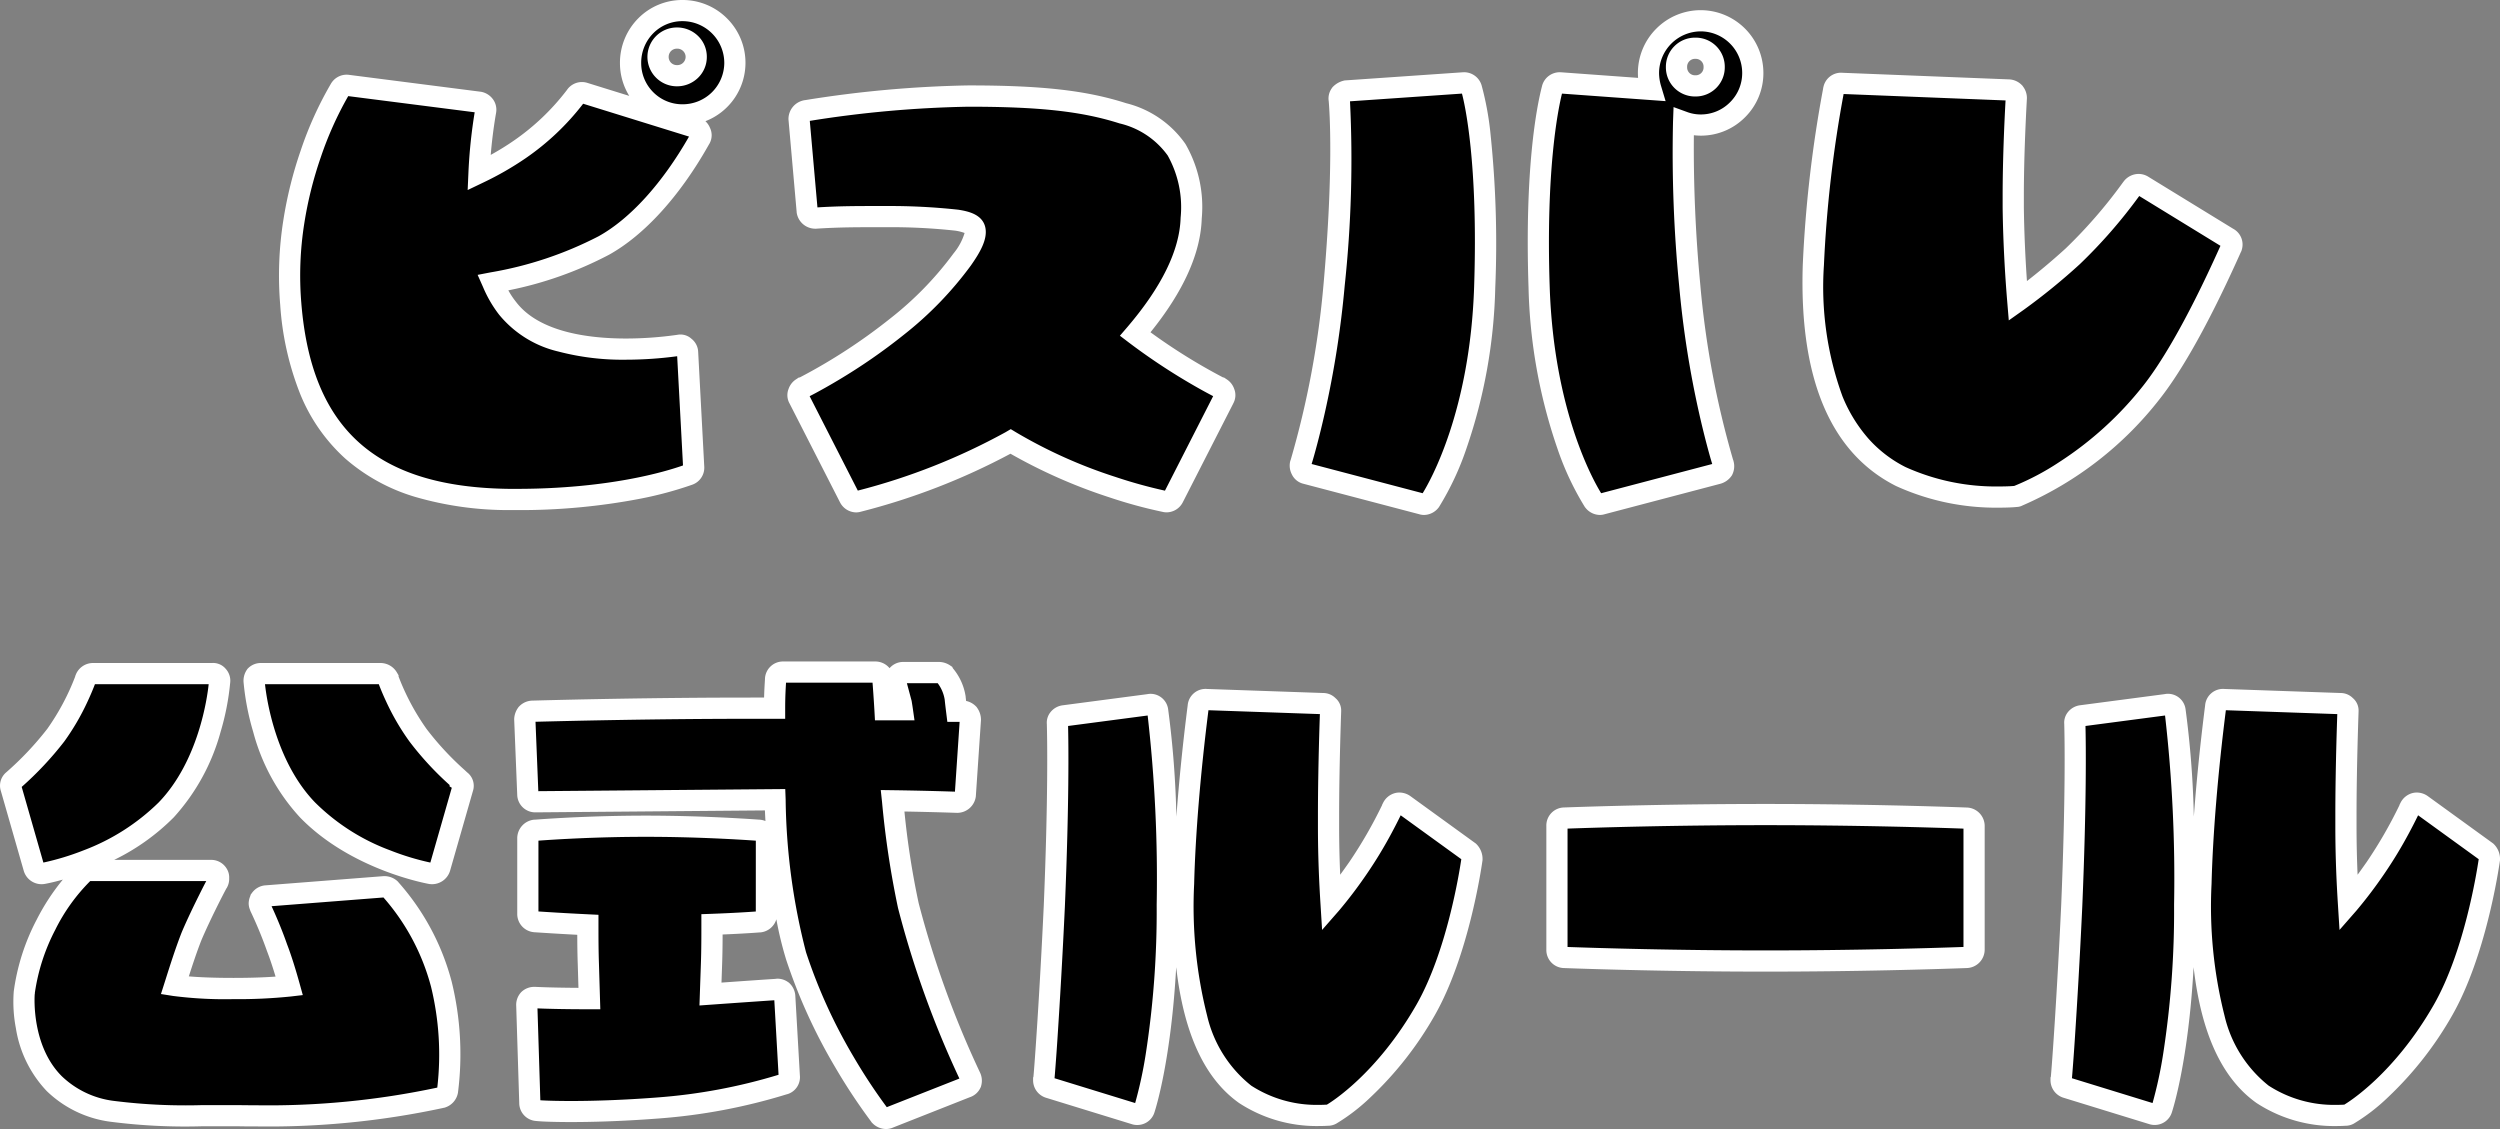 <svg xmlns="http://www.w3.org/2000/svg" width="235.895" height="106.531" viewBox="0 0 235.895 106.531"><rect x="0" y="0" width="235.895" height="106.531" fill="#808080" stroke="none"/><g transform="translate(4967.59 -4778.851)"><path d="M-52.944-30.72l-10.512-3.264a.707.707,0,0,0-.816.288,22.713,22.713,0,0,1-5.28,5.04,28.188,28.188,0,0,1-3.84,2.208,47.158,47.158,0,0,1,.624-5.808.667.667,0,0,0-.1-.528.787.787,0,0,0-.528-.336L-85.776-34.7a.714.714,0,0,0-.72.336,36.037,36.037,0,0,0-4.656,20.3c1.008,12.432,7.584,18.288,20.64,18.432,10.752.1,16.656-2.256,16.944-2.352a.7.7,0,0,0,.432-.72l-.576-10.8A.663.663,0,0,0-54-10.032a.542.542,0,0,0-.528-.144c-.144,0-12,2.016-16.176-3.5a10.81,10.81,0,0,1-1.392-2.4,36.642,36.642,0,0,0,10.464-3.5c5.376-2.976,8.928-9.84,9.12-10.128a.612.612,0,0,0,0-.576A.645.645,0,0,0-52.944-30.72Zm-1.248-11.04a4.9,4.9,0,0,0-4.9,4.944,4.886,4.886,0,0,0,4.9,4.9,4.927,4.927,0,0,0,4.944-4.9A4.937,4.937,0,0,0-54.192-41.76Zm-.528,6.144A1.772,1.772,0,0,1-56.5-37.392a1.772,1.772,0,0,1,1.776-1.776A1.783,1.783,0,0,1-52.9-37.392,1.783,1.783,0,0,1-54.72-35.616Zm51.648,29.9a.766.766,0,0,0-.336-.432,54.343,54.343,0,0,1-8.064-5.088c3.408-3.984,5.184-7.68,5.28-10.944.192-5.472-1.728-8.448-6.432-9.888-3.744-1.2-7.824-1.632-14.592-1.632A108.82,108.82,0,0,0-42.576-32.3a.81.81,0,0,0-.624.768l.768,8.688a.776.776,0,0,0,.768.672c2.16-.144,3.984-.144,5.76-.144h.912a56.818,56.818,0,0,1,6.672.336c1.152.192,1.632.432,1.728.912.144.72-.528,1.824-1.2,2.784a32.56,32.56,0,0,1-6.144,6.336,52.4,52.4,0,0,1-8.976,5.808.766.766,0,0,0-.336.432.618.618,0,0,0,.048.576l4.752,9.312a.706.706,0,0,0,.816.384A60.959,60.959,0,0,0-23.232-1.1,50.635,50.635,0,0,0-8.688,4.56a.712.712,0,0,0,.816-.384L-3.12-5.136A.618.618,0,0,0-3.072-5.712ZM19.536-34.944l-11.088.768a1.144,1.144,0,0,0-.528.288.687.687,0,0,0-.144.528c0,.048.576,5.568-.48,17.472a85.877,85.877,0,0,1-3.168,16.9.826.826,0,0,0,.1.576.636.636,0,0,0,.432.336L15.6,4.8a.709.709,0,0,0,.768-.288c.192-.288,4.7-7.152,5.136-20.16s-1.152-18.528-1.248-18.768A.721.721,0,0,0,19.536-34.944ZM41.9-30.96a4.917,4.917,0,0,0,4.9-4.9A4.927,4.927,0,0,0,41.9-40.8a4.937,4.937,0,0,0-4.944,4.944,5.41,5.41,0,0,0,.24,1.536l-8.592-.624a.721.721,0,0,0-.72.528c-.048.24-1.68,5.76-1.248,18.768s4.944,19.872,5.136,20.16a.709.709,0,0,0,.768.288L43.488,1.92a.88.88,0,0,0,.48-.336.8.8,0,0,0,.048-.576,85.877,85.877,0,0,1-3.168-16.9,127.922,127.922,0,0,1-.576-15.36A4.674,4.674,0,0,0,41.9-30.96Zm-.528-7.248a1.742,1.742,0,0,1,1.776,1.776,1.742,1.742,0,0,1-1.776,1.776A1.742,1.742,0,0,1,39.6-36.432,1.742,1.742,0,0,1,41.376-38.208ZM91.632-20.3l-8.064-4.944a.744.744,0,0,0-.96.192,51.652,51.652,0,0,1-5.616,6.48,58.238,58.238,0,0,1-5.184,4.224c-.144-1.728-.384-5.04-.432-8.832V-24.24c0-4.56.288-9.216.288-9.264v-.048a.853.853,0,0,0-.192-.48.771.771,0,0,0-.528-.24L55.2-34.9a.69.69,0,0,0-.768.576,120.316,120.316,0,0,0-1.92,16.56C52.176-7.392,54.96-.72,60.768,2.208,65.424,4.56,71.376,4.128,71.616,4.08a.289.289,0,0,0,.192-.048A31.924,31.924,0,0,0,84.432-5.76c3.6-4.56,7.344-13.3,7.536-13.68A.7.7,0,0,0,91.632-20.3ZM-81.792,41.1a.838.838,0,0,0-.576-.192l-11.088.864a.732.732,0,0,0-.576.336,1.13,1.13,0,0,0-.1.384,1.221,1.221,0,0,0,.1.336,40.028,40.028,0,0,1,1.584,3.84c.48,1.248.912,2.736,1.152,3.6a45.68,45.68,0,0,1-5.28.24,39.014,39.014,0,0,1-5.52-.288c.336-1.056.96-3.072,1.584-4.656.96-2.256,2.448-5.088,2.5-5.136a.817.817,0,0,0,.048-.336.577.577,0,0,0-.1-.384.689.689,0,0,0-.624-.336H-110.16a.811.811,0,0,0-.48.144,17.913,17.913,0,0,0-3.6,4.944A19.15,19.15,0,0,0-116.3,50.9c-.048.24-.384,5.376,2.832,8.592,2.928,2.976,7.344,3.024,13.968,3.024h3.36c12.048.192,18.96-1.68,19.248-1.728a.783.783,0,0,0,.528-.624,27.551,27.551,0,0,0-.576-10.032A22.048,22.048,0,0,0-81.792,41.1Zm-32.784-1.44c.288-.048,7.1-1.3,11.664-6,4.416-4.56,5.04-11.808,5.04-12.1a.66.66,0,0,0-.192-.576.6.6,0,0,0-.528-.192h-11.232a.753.753,0,0,0-.672.432,22.681,22.681,0,0,1-2.832,5.376,30.835,30.835,0,0,1-4.032,4.272.644.644,0,0,0-.192.72l2.16,7.536A.747.747,0,0,0-114.576,39.664Zm39.408-8.784a32.019,32.019,0,0,1-3.984-4.272,22.681,22.681,0,0,1-2.832-5.376.813.813,0,0,0-.672-.432h-11.28a.722.722,0,0,0-.528.192.8.8,0,0,0-.144.576c0,.288.624,7.536,5.04,12.1,4.56,4.7,11.376,5.952,11.664,6a.78.78,0,0,0,.816-.528l2.16-7.536A.6.6,0,0,0-75.168,30.88Zm48.144,27.984A91.657,91.657,0,0,1-32.88,42.688,89.037,89.037,0,0,1-34.368,32.8c3.408.048,6.048.144,6.1.144a.776.776,0,0,0,.768-.672l.48-7.152a1.007,1.007,0,0,0-.192-.528.771.771,0,0,0-.528-.24h-.576c-.048-.384-.1-.816-.144-1.248a4.424,4.424,0,0,0-1.056-2.256A.926.926,0,0,0-30,20.7h-3.36a.684.684,0,0,0-.576.288.692.692,0,0,0-.144.624l.528,1.968s.048.288.1.624h-1.632c-.1-1.728-.192-2.832-.192-2.88a.7.7,0,0,0-.72-.672h-8.688a.7.7,0,0,0-.72.672c0,.192-.1,1.2-.1,2.736h-2.208c-10.944,0-20.544.288-20.64.288a.771.771,0,0,0-.528.24,1.007,1.007,0,0,0-.192.528l.288,7.1a.7.7,0,0,0,.72.672l22.608-.192c.192,5.04.72,10.656,1.968,14.688a54.224,54.224,0,0,0,7.92,15.12.749.749,0,0,0,.864.192l7.3-2.88a.681.681,0,0,0,.432-.384A.8.8,0,0,0-27.024,58.864Zm-17.76-8.112a.687.687,0,0,0-.528-.144c-.048,0-2.88.192-6.24.432l.1-2.784c.048-1.344.048-2.64.048-3.792,2.688-.1,4.464-.24,4.464-.24a.73.73,0,0,0,.672-.72V36.3a.73.73,0,0,0-.672-.72c-.048,0-4.9-.384-10.7-.384s-10.416.384-10.464.384a.766.766,0,0,0-.672.72v7.2a.73.73,0,0,0,.672.72c.048,0,2.016.144,4.992.288,0,1.152,0,2.4.048,3.744l.1,3.216c-3.456,0-5.136-.1-5.136-.1a.765.765,0,0,0-.576.192.765.765,0,0,0-.192.576l.288,9.216a.686.686,0,0,0,.672.672,80.785,80.785,0,0,0,11.424-.24,52.949,52.949,0,0,0,11.9-2.256.665.665,0,0,0,.48-.72l-.432-7.536A.771.771,0,0,0-44.784,50.752Zm34.608-27.024-8.016,1.056a.683.683,0,0,0-.624.72c0,.1.192,5.568-.288,17.184-.432,9.264-.96,16.368-1.008,16.464a.721.721,0,0,0,.528.72l8.112,2.5a.708.708,0,0,0,.864-.48c.1-.288,2.16-6.72,2.16-19.3S-9.312,24.544-9.36,24.3A.677.677,0,0,0-10.176,23.728ZM20.016,37.6l-6.1-4.416a.72.72,0,0,0-1.1.24,41.849,41.849,0,0,1-3.264,5.712c-1.008,1.44-1.872,2.592-2.544,3.36-.1-1.536-.24-4.08-.24-7.344V34.144c0-4.656.192-9.7.192-9.792a.557.557,0,0,0-.192-.48.667.667,0,0,0-.48-.24l-11.04-.384a.7.7,0,0,0-.768.576c0,.1-1.2,8.832-1.392,16.8C-7.152,51.04-5.232,57.568-1.1,60.5a12.88,12.88,0,0,0,7.872,1.968.682.682,0,0,0,.288-.1c.192-.1,4.9-2.88,8.88-9.84C19.1,46.96,20.256,38.656,20.3,38.32A.977.977,0,0,0,20.016,37.6ZM66.96,34.432c-.1,0-8.448-.336-18.96-.336-10.56,0-18.912.336-19.008.336a.7.7,0,0,0-.672.72V46.864a.7.7,0,0,0,.672.72c.1,0,8.448.336,19.008.336,10.512,0,18.864-.336,18.96-.336a.738.738,0,0,0,.72-.72V35.152A.738.738,0,0,0,66.96,34.432Zm18.864-10.7-8.016,1.056a.683.683,0,0,0-.624.72c0,.1.192,5.568-.288,17.184-.432,9.264-.96,16.368-1.008,16.464a.721.721,0,0,0,.528.72l8.112,2.5a.708.708,0,0,0,.864-.48c.1-.288,2.16-6.72,2.16-19.3S86.688,24.544,86.64,24.3A.677.677,0,0,0,85.824,23.728ZM116.016,37.6l-6.1-4.416a.72.72,0,0,0-1.1.24,41.848,41.848,0,0,1-3.264,5.712c-1.008,1.44-1.872,2.592-2.544,3.36-.1-1.536-.24-4.08-.24-7.344V34.144c0-4.656.192-9.7.192-9.792a.557.557,0,0,0-.192-.48.667.667,0,0,0-.48-.24l-11.04-.384a.7.7,0,0,0-.768.576c0,.1-1.2,8.832-1.392,16.8C88.848,51.04,90.768,57.568,94.9,60.5a12.88,12.88,0,0,0,7.872,1.968.682.682,0,0,0,.288-.1c.192-.1,4.9-2.88,8.88-9.84,3.168-5.568,4.32-13.872,4.368-14.208A.977.977,0,0,0,116.016,37.6Z" transform="translate(-4849 4821.611)"/><path d="M-54.192-42.76a5.907,5.907,0,0,1,4.205,1.739,5.907,5.907,0,0,1,1.739,4.205,5.907,5.907,0,0,1-3.78,5.492,1.785,1.785,0,0,1,.43.628,1.607,1.607,0,0,1-.019,1.431l-.028.056-.026.039c-.017.029-.045.078-.083.146-2.714,4.8-6.05,8.464-9.393,10.314a35.078,35.078,0,0,1-9.478,3.348,7.651,7.651,0,0,0,.7,1.056l.017.021c2.168,2.865,6.849,3.467,10.394,3.467a34.533,34.533,0,0,0,4.721-.333l.1-.014a1.585,1.585,0,0,1,.309-.031,1.533,1.533,0,0,1,1.038.4,1.654,1.654,0,0,1,.635,1.253L-52.136,1.3a1.7,1.7,0,0,1-1.111,1.667h0l-.053.019A34.635,34.635,0,0,1-58.143,4.29a59.969,59.969,0,0,1-11.73,1.081l-.648,0A31.435,31.435,0,0,1-79.4,4.131,17.667,17.667,0,0,1-86.016.506a16.662,16.662,0,0,1-4.244-6.08,27.657,27.657,0,0,1-1.889-8.41,33.515,33.515,0,0,1,.3-8.031,38.228,38.228,0,0,1,1.632-6.541,33.734,33.734,0,0,1,2.871-6.335,1.719,1.719,0,0,1,1.461-.822,1.682,1.682,0,0,1,.253.019L-73.2-34.1a1.779,1.779,0,0,1,1.132.717l.032.045a1.669,1.669,0,0,1,.248,1.265c0,.031-.011.067-.019.112-.24,1.416-.388,2.724-.479,3.818.76-.421,1.483-.867,2.162-1.335a22.015,22.015,0,0,0,5.025-4.786,1.713,1.713,0,0,1,1.417-.755,1.7,1.7,0,0,1,.526.083l3.941,1.224a5.874,5.874,0,0,1-.877-3.1,5.939,5.939,0,0,1,1.71-4.2A5.835,5.835,0,0,1-54.192-42.76Zm0,9.84a3.925,3.925,0,0,0,3.944-3.9,3.948,3.948,0,0,0-3.944-3.944,3.849,3.849,0,0,0-2.762,1.148,3.951,3.951,0,0,0-1.134,2.8,3.879,3.879,0,0,0,1.132,2.751A3.867,3.867,0,0,0-54.192-32.92Zm-19.6.756-11.94-1.527A32.629,32.629,0,0,0-88.328-27.9a36.228,36.228,0,0,0-1.547,6.2,31.516,31.516,0,0,0-.281,7.556v.005c.487,6,2.276,10.308,5.471,13.159S-76.84,3.3-70.5,3.368l.628,0c8.689,0,14.066-1.622,15.728-2.21l-.55-10.305a36.573,36.573,0,0,1-4.818.328A23.848,23.848,0,0,1-65.9-9.589a10.251,10.251,0,0,1-5.594-3.476,11.586,11.586,0,0,1-1.517-2.609l-.511-1.15,1.235-.238a34.794,34.794,0,0,0,10.169-3.4c2.993-1.657,6.023-5,8.542-9.41l-9.989-3.1a23.985,23.985,0,0,1-5.423,5.139,29.242,29.242,0,0,1-3.974,2.285l-1.5.719.073-1.666A48.177,48.177,0,0,1-73.8-32.164ZM41.9-41.8a5.927,5.927,0,0,1,5.9,5.944,5.853,5.853,0,0,1-1.733,4.163A5.853,5.853,0,0,1,41.9-29.96,5.843,5.843,0,0,1,41.239-30a136.442,136.442,0,0,0,.6,14.022,85.923,85.923,0,0,0,3.1,16.6l.018.037.027.106a1.787,1.787,0,0,1-.124,1.266l-.028.056-.035.052a1.886,1.886,0,0,1-1.06.749L32.822,5.761a1.577,1.577,0,0,1-.461.069A1.762,1.762,0,0,1,31,5.137L30.968,5.1l-.024-.036A26.858,26.858,0,0,1,28.356-.462a50.017,50.017,0,0,1-2.716-15.153c-.372-11.21.754-16.992,1.256-18.958l.013-.053.005-.026.011-.039a1.727,1.727,0,0,1,1.682-1.253h.036l7.334.533q-.018-.225-.018-.445A5.907,5.907,0,0,1,37.7-40.061,5.907,5.907,0,0,1,41.9-41.8Zm0,9.84a3.866,3.866,0,0,0,2.749-1.147A3.866,3.866,0,0,0,45.8-35.856,3.925,3.925,0,0,0,41.9-39.8a3.948,3.948,0,0,0-3.944,3.944,4.432,4.432,0,0,0,.2,1.249l.417,1.39-9.778-.71c-.411,1.679-1.52,7.338-1.158,18.246.389,11.7,4.134,18.295,4.855,19.46L42.972,1.022c-.251-.808-.745-2.612-1.227-4.75A92.494,92.494,0,0,1,39.852-15.8a128.878,128.878,0,0,1-.579-15.483l.05-1.373,1.291.47A3.663,3.663,0,0,0,41.9-31.96ZM-54.72-40.168a2.841,2.841,0,0,1,1.984.79,2.733,2.733,0,0,1,.84,1.986,2.733,2.733,0,0,1-.84,1.986,2.841,2.841,0,0,1-1.984.79A2.779,2.779,0,0,1-57.5-37.392,2.779,2.779,0,0,1-54.72-40.168Zm0,3.552a.783.783,0,0,0,.824-.776.783.783,0,0,0-.824-.776.768.768,0,0,0-.776.776A.768.768,0,0,0-54.72-36.616Zm96.1-2.592a2.746,2.746,0,0,1,2.776,2.776,2.746,2.746,0,0,1-2.776,2.776A2.746,2.746,0,0,1,38.6-36.432,2.746,2.746,0,0,1,41.376-39.208Zm0,3.552a.742.742,0,0,0,.776-.776.742.742,0,0,0-.776-.776.742.742,0,0,0-.776.776A.742.742,0,0,0,41.376-35.656ZM19.5-35.944h.035a1.727,1.727,0,0,1,1.674,1.229,28.23,28.23,0,0,1,.861,4.779A99.485,99.485,0,0,1,22.5-15.615,50.017,50.017,0,0,1,19.788-.462,26.858,26.858,0,0,1,17.2,5.067l-.024.036-.027.034a1.762,1.762,0,0,1-1.365.693,1.577,1.577,0,0,1-.461-.069L4.4,2.888a1.628,1.628,0,0,1-1.1-.9,1.783,1.783,0,0,1-.15-1.22L3.184.659,3.2.622a85.919,85.919,0,0,0,3.1-16.6c.949-10.7.575-16.2.485-17.243a1.651,1.651,0,0,1,.3-1.225l.055-.082.07-.07a2.129,2.129,0,0,1,.993-.551l.085-.021ZM15.65,3.779c.721-1.166,4.466-7.759,4.855-19.46.392-11.8-.9-17.316-1.147-18.248L8.793-33.2a111.778,111.778,0,0,1-.5,17.4A92.486,92.486,0,0,1,6.4-3.728C5.918-1.591,5.424.214,5.172,1.022ZM55.1-35.9c.056,0,.113,0,.169.008l15.7.622a1.776,1.776,0,0,1,1.211.533l.07.07.055.082a1.79,1.79,0,0,1,.36,1.035v.048c0,.033,0,.035-.009.185-.1,1.857-.279,5.5-.279,9.079v1.05c.033,2.611.159,5.035.291,6.949.934-.725,2.213-1.767,3.652-3.076a46.267,46.267,0,0,0,5.382-6.2c.092-.123.126-.169.161-.208a1.773,1.773,0,0,1,1.339-.625,1.743,1.743,0,0,1,.863.232l.027.016,8.017,4.915a1.691,1.691,0,0,1,.822,2.02l-.026.089-.042.083c-.014.03-.078.172-.146.323-3.461,7.715-5.989,11.616-7.5,13.53A33.126,33.126,0,0,1,72.268,4.926a1.291,1.291,0,0,1-.577.152c-.288.033-.894.063-1.589.063A22.74,22.74,0,0,1,60.317,3.1c-6.19-3.121-9.153-10.15-8.8-20.893a118.908,118.908,0,0,1,1.907-16.546l.013-.069v-.035l.03-.119A1.7,1.7,0,0,1,55.1-35.9ZM70.65-33.283l-15.28-.606A116.631,116.631,0,0,0,53.512-17.73,30.165,30.165,0,0,0,55.26-5.369a14.056,14.056,0,0,0,2.466,4.013,11.77,11.77,0,0,0,3.492,2.671A20.728,20.728,0,0,0,70.1,3.141c.759,0,1.242-.037,1.347-.048l.039-.009a24.059,24.059,0,0,0,4.2-2.223,32.641,32.641,0,0,0,7.96-7.238c1.444-1.829,3.87-5.585,7.247-13.113l.034-.075-7.663-4.7a48.063,48.063,0,0,1-5.6,6.425,58.886,58.886,0,0,1-5.28,4.3l-1.429,1.012-.145-1.745c-.174-2.083-.39-5.318-.435-8.9V-24.24C70.376-27.77,70.544-31.364,70.65-33.283ZM-27.219-34.7h0c6.946,0,11.122.47,14.891,1.678a9.664,9.664,0,0,1,5.591,3.842,11.875,11.875,0,0,1,1.541,7.034c-.1,3.28-1.724,6.889-4.836,10.739A54.951,54.951,0,0,0-3.178-7.144h.073l.252.168a1.757,1.757,0,0,1,.722.919,1.6,1.6,0,0,1-.094,1.368l0,.007L-6.981,4.629a1.734,1.734,0,0,1-1.53.956A1.645,1.645,0,0,1-8.9,5.537,44.628,44.628,0,0,1-13.9,4.172,50.01,50.01,0,0,1-23.243.052,62.6,62.6,0,0,1-37.361,5.523h0a1.569,1.569,0,0,1-.45.066,1.737,1.737,0,0,1-1.5-.917l-.023-.042-4.756-9.319a1.6,1.6,0,0,1-.094-1.368,1.757,1.757,0,0,1,.722-.919l.252-.168h.081a53.236,53.236,0,0,0,8.568-5.585,31.493,31.493,0,0,0,5.948-6.123l.007-.009a5.526,5.526,0,0,0,1.034-1.915A4.251,4.251,0,0,0-28.484-21a56.245,56.245,0,0,0-6.508-.322H-35.9c-1.754,0-3.567,0-5.693.142l-.067,0a1.774,1.774,0,0,1-1.76-1.548l0-.036-.772-8.732v-.044a1.8,1.8,0,0,1,1.381-1.738l.119-.03h.046l.054-.009A107.983,107.983,0,0,1-27.222-34.7Zm23.1,29.32c-.125-.064-.278-.146-.472-.25-.4-.213-1.044-.568-1.861-1.049a58.675,58.675,0,0,1-5.624-3.762l-.842-.641.688-.8c3.255-3.805,4.951-7.278,5.04-10.323v-.006a10,10,0,0,0-1.219-5.876,7.774,7.774,0,0,0-4.506-3.02l-.012,0c-3.557-1.14-7.562-1.584-14.285-1.584A105.756,105.756,0,0,0-42.18-31.354l.722,8.163c2.075-.129,3.843-.129,5.554-.129h.912a59.452,59.452,0,0,1,6.841.35c.792.132,2.275.379,2.54,1.7.22,1.1-.523,2.355-1.359,3.55A33.513,33.513,0,0,1-33.3-11.177a54.311,54.311,0,0,1-6.209,4.3c-.915.547-1.654.953-2.112,1.2-.241.129-.427.227-.574.3l4.547,8.909a59.617,59.617,0,0,0,13.921-5.5l.512-.3.506.306a46.193,46.193,0,0,0,9.357,4.2,46.125,46.125,0,0,0,4.685,1.3ZM-44.688,19.656H-36a1.736,1.736,0,0,1,1.347.633A1.679,1.679,0,0,1-33.36,19.7H-30a1.911,1.911,0,0,1,1.035.312l.221.147.071.143a5.394,5.394,0,0,1,1.192,2.613l.007.037,0,.037.044.391a1.821,1.821,0,0,1,.918.5l.07.07.055.082a1.948,1.948,0,0,1,.36,1.083l0,.067-.486,7.209a1.774,1.774,0,0,1-1.76,1.548l-.191-.006c-1.6-.052-3.2-.092-4.786-.121a77.547,77.547,0,0,0,1.342,8.64A91.492,91.492,0,0,0-26.128,58.42a1.787,1.787,0,0,1,.122,1.262l-.027.107-.049.1a1.681,1.681,0,0,1-1.005.885L-34.3,63.622a1.626,1.626,0,0,1-.686.15,1.816,1.816,0,0,1-1.284-.553l-.07-.07-.05-.076-.091-.123a55.019,55.019,0,0,1-3.308-5.018A51.854,51.854,0,0,1-44.44,47.7l0-.011a33.452,33.452,0,0,1-.895-3.708,1.74,1.74,0,0,1-1.482,1.236l-.043,0c-.064.005-1.415.114-3.546.2,0,.9-.012,1.87-.048,2.866l-.058,1.672c1.932-.137,4.464-.313,5.071-.349a1.443,1.443,0,0,1,.237-.02,1.735,1.735,0,0,1,.977.325l.082.055.07.07a1.778,1.778,0,0,1,.532,1.2l.428,7.474a1.673,1.673,0,0,1-1.2,1.779l-.014,0-.1.03a54.5,54.5,0,0,1-11.992,2.257c-3.642.28-6.519.339-8.291.339-1.252,0-2.708-.034-3.27-.1a1.7,1.7,0,0,1-1.612-1.652l-.288-9.235a1.742,1.742,0,0,1,.485-1.283,1.742,1.742,0,0,1,1.283-.485l.057,0c.015,0,1.358.075,4.049.091l-.065-2.183c-.035-.992-.045-1.942-.048-2.823-1.9-.1-3.259-.189-3.817-.226l-.2-.013h-.037l-.062-.008A1.726,1.726,0,0,1-69.784,43.5V36.3a1.769,1.769,0,0,1,1.548-1.712l.062-.008h.029l.064,0c1.525-.114,5.595-.379,10.433-.379s9.07.265,10.665.379l.07.005h.03l.062.008a1.862,1.862,0,0,1,.456.116q-.027-.492-.05-1l-21.65.184a1.7,1.7,0,0,1-1.72-1.647l-.288-7.129a1.948,1.948,0,0,1,.36-1.083l.055-.082.07-.07a1.773,1.773,0,0,1,1.225-.533l.212-.006c3.132-.085,11.394-.282,20.438-.282h1.221c.018-.663.049-1.168.068-1.485.006-.1.014-.222.014-.255A1.7,1.7,0,0,1-44.688,19.656Zm8.429,2h-8.165l0,.046c-.027.44-.078,1.258-.078,2.362v1h-3.208c-8.987,0-17.2.2-20.35.281l.265,6.549,23.3-.2.037.97a60.139,60.139,0,0,0,1.923,14.426,49.863,49.863,0,0,0,4.466,9.83,53.066,53.066,0,0,0,3.154,4.79l6.852-2.7a91.929,91.929,0,0,1-5.792-16.094,86.47,86.47,0,0,1-1.508-10.006l-.121-1.123,1.13.016c1.932.027,3.906.073,5.87.137l.442-6.585H-29.2l-.109-.876c-.047-.379-.1-.807-.141-1.223a3.513,3.513,0,0,0-.659-1.549h-2.908l.447,1.668.008.048c0,.012.05.3.1.647l.163,1.141h-3.731l-.052-.945C-36.157,23-36.226,22.078-36.259,21.656ZM-47.272,36.564c-1.675-.117-5.745-.364-10.376-.364s-8.53.245-10.136.363v6.68c.657.044,2.352.156,4.712.27l.952.046v.953c0,1.171,0,2.382.047,3.708v.006l.127,4.246h-1.03c-2.664,0-4.272-.056-4.9-.083l.271,8.67c.39.026,1.39.069,2.891.069,1.737,0,4.559-.058,8.137-.333a52.56,52.56,0,0,0,11.45-2.141l-.4-7.031c-.773.051-3.154.214-5.955.414l-1.109.079.134-3.9c.047-1.327.047-2.618.047-3.758V43.5l.964-.034c2.063-.074,3.6-.177,4.172-.219ZM-109.824,19.8h11.232a1.553,1.553,0,0,1,1.3.549,1.66,1.66,0,0,1,.418,1.346,24.089,24.089,0,0,1-.9,4.6,19.7,19.7,0,0,1-4.417,8.065,20.67,20.67,0,0,1-5.625,4.016h9.131a1.7,1.7,0,0,1,1.487.829,1.551,1.551,0,0,1,.233.891,1.7,1.7,0,0,1-.154.783l-.073.145-.023.023c-.291.53-1.546,2.967-2.369,4.9-.428,1.088-.853,2.373-1.189,3.422.88.074,2.233.144,4.2.144,1.508,0,2.86-.042,3.984-.124-.274-.913-.542-1.714-.79-2.357l-.011-.03a39.378,39.378,0,0,0-1.539-3.732l-.029-.059-.021-.062c-.01-.029-.019-.055-.028-.079a1.606,1.606,0,0,1-.119-.573A1.78,1.78,0,0,1-95,41.859c.007-.02.015-.041.022-.064l.051-.154.1-.13a1.719,1.719,0,0,1,1.328-.735l11.1-.865h.039a1.818,1.818,0,0,1,1.283.485l.05.05.03.04.057.065a22.862,22.862,0,0,1,4.975,9.338,28.78,28.78,0,0,1,.587,10.46,1.788,1.788,0,0,1-1.194,1.384l-.074.025-.062.01-.126.029a78.19,78.19,0,0,1-17.577,1.729c-.572,0-1.156,0-1.734-.014H-99.5a55.005,55.005,0,0,1-8.535-.41,10.624,10.624,0,0,1-6.14-2.907h0a11.109,11.109,0,0,1-2.917-5.94,13.2,13.2,0,0,1-.2-3.469,20.391,20.391,0,0,1,2.169-6.78,20.685,20.685,0,0,1,2.463-3.769c-1.056.3-1.724.411-1.746.414l-.04.006a1.789,1.789,0,0,1-.222.014,1.751,1.751,0,0,1-1.68-1.259l-2.155-7.519a1.637,1.637,0,0,1,.5-1.777l.035-.031a29.37,29.37,0,0,0,3.84-4.073,22.3,22.3,0,0,0,2.634-4.94v-.031l.072-.179A1.749,1.749,0,0,1-109.824,19.8Zm10.929,2h-10.738c-.033.089-.075.2-.126.324-.117.294-.313.765-.581,1.338a22.571,22.571,0,0,1-2.184,3.741,31.226,31.226,0,0,1-4.019,4.289l2.046,7.138a24.3,24.3,0,0,0,3.786-1.151,20.35,20.35,0,0,0,7.081-4.511C-99.872,29.087-99.035,23.1-98.9,21.8Zm-.233,18.576h-10.95a17.452,17.452,0,0,0-3.272,4.545l0,.005a18.584,18.584,0,0,0-1.951,6V51l-.013.064c-.021.273-.3,4.868,2.552,7.722l.006.006a8.622,8.622,0,0,0,5.05,2.343,53.762,53.762,0,0,0,8.205.382h3.376c.57.009,1.145.014,1.709.014a76.281,76.281,0,0,0,17.087-1.668,27.014,27.014,0,0,0-.584-9.493,20.808,20.808,0,0,0-4.494-8.446l-10.559.823c.29.624.911,2.015,1.46,3.587.373.972.769,2.208,1.176,3.676l.312,1.124-1.159.136a48.8,48.8,0,0,1-5.4.247,38.522,38.522,0,0,1-5.676-.3l-1.15-.182.353-1.109.114-.359c.367-1.159.921-2.91,1.493-4.36l.01-.025c.52-1.222,1.166-2.551,1.616-3.452C-99.5,41.086-99.28,40.662-99.128,40.376ZM-93.936,19.8h11.28a1.8,1.8,0,0,1,1.53.917l.143.238v.116a22.31,22.31,0,0,0,2.636,4.943l.006.009a27.614,27.614,0,0,0,3.59,3.873c.082.075.157.144.225.212a1.6,1.6,0,0,1,.556,1.785l-2.155,7.52a1.78,1.78,0,0,1-1.69,1.259,1.622,1.622,0,0,1-.229-.016l-.023,0c-.073-.012-7.355-1.275-12.218-6.29A19.135,19.135,0,0,1-94.7,26.295a24.1,24.1,0,0,1-.9-4.6,1.854,1.854,0,0,1,.306-1.259l.055-.082.07-.07A1.693,1.693,0,0,1-93.936,19.8Zm11.09,2H-93.585c.139,1.3.977,7.287,4.735,11.168a19.835,19.835,0,0,0,7.081,4.511,24.3,24.3,0,0,0,3.786,1.151l2.023-7.059-.208-.125V31.31A29.193,29.193,0,0,1-79.959,27.2a22.581,22.581,0,0,1-2.181-3.737c-.268-.572-.464-1.043-.581-1.338C-82.772,22-82.813,21.889-82.846,21.8Zm78.01.443c.051,0,.1,0,.154.007l10.991.382a1.632,1.632,0,0,1,1.114.481,1.536,1.536,0,0,1,.537,1.239c0,.027,0,.044-.009.293-.151,4.5-.183,7.649-.183,9.5v1.008c0,1.753.041,3.3.1,4.626q.407-.558.868-1.216a42.255,42.255,0,0,0,3.083-5.35v-.025l.106-.211a1.757,1.757,0,0,1,1.132-.907,1.626,1.626,0,0,1,.394-.048,1.8,1.8,0,0,1,1.066.357l6.154,4.458.056.056A1.974,1.974,0,0,1,21.3,38.32v.071l-.012.084c-.129.909-1.351,9.036-4.487,14.548a33.1,33.1,0,0,1-6.05,7.732A18.137,18.137,0,0,1,7.5,63.262a1.606,1.606,0,0,1-.713.2l-.044,0c-.149.009-.46.028-.9.028A13.372,13.372,0,0,1-1.68,61.314c-3.237-2.3-5.2-6.517-5.927-12.811-.48,8.663-1.891,13.206-2.042,13.67a1.69,1.69,0,0,1-1.644,1.219,1.652,1.652,0,0,1-.454-.063l-.019-.006-8.1-2.493a1.727,1.727,0,0,1-1.243-1.679v-.236l.03-.061c.109-1.09.587-7.816.979-16.211.42-10.164.327-15.621.289-17.051v-.022a1.578,1.578,0,0,1,.327-1.11,1.755,1.755,0,0,1,1.165-.669h0l7.973-1.05a1.622,1.622,0,0,1,.325-.033,1.677,1.677,0,0,1,1.656,1.462A91.137,91.137,0,0,1-7.589,34.3c.237-3.214.588-6.712,1.037-10.275.015-.119.026-.2.032-.255v-.017l.01-.07A1.693,1.693,0,0,1-4.836,22.243ZM5.951,24.621l-10.516-.366,0,.02C-5.325,30.287-5.8,36.1-5.912,40.648A42.145,42.145,0,0,0-4.686,53.087,11.847,11.847,0,0,0-.525,59.68,11.362,11.362,0,0,0,5.85,61.494c.363,0,.627-.015.762-.023.342-.2,4.7-2.876,8.457-9.44,2.847-5,4.035-12.417,4.227-13.719L13.576,34.17l-.124.252c-.148.3-.393.786-.722,1.4a41.049,41.049,0,0,1-2.359,3.891,42.57,42.57,0,0,1-2.611,3.446l-1.6,1.828L6.01,42.558c-.113-1.8-.242-4.273-.242-7.406V34.144C5.768,32.285,5.8,29.126,5.951,24.621Zm-17.43,36.7a39.834,39.834,0,0,0,1-4.633A87.947,87.947,0,0,0-9.448,42.592,135.132,135.132,0,0,0-10.3,24.753l-7.508.989c.041,1.713.11,7.186-.3,16.987v.005c-.234,5.026-.482,9.13-.649,11.688C-18.841,55.76-18.928,57-19,57.918c-.038.5-.064.835-.086,1.062ZM91.164,22.243c.051,0,.1,0,.154.007l10.991.382a1.632,1.632,0,0,1,1.114.481,1.536,1.536,0,0,1,.537,1.239c0,.027,0,.044-.009.293-.151,4.5-.183,7.649-.183,9.5v1.008c0,1.753.041,3.3.1,4.626q.407-.558.868-1.216a42.254,42.254,0,0,0,3.083-5.35v-.025l.106-.211a1.757,1.757,0,0,1,1.132-.907,1.626,1.626,0,0,1,.394-.048,1.8,1.8,0,0,1,1.066.357l6.154,4.458.056.056a1.974,1.974,0,0,1,.581,1.427v.071l-.012.084c-.129.909-1.351,9.036-4.487,14.548a33.1,33.1,0,0,1-6.05,7.732,18.137,18.137,0,0,1-3.252,2.508,1.606,1.606,0,0,1-.713.2l-.044,0c-.149.009-.46.028-.9.028a13.372,13.372,0,0,1-7.529-2.181c-3.237-2.3-5.2-6.517-5.927-12.811-.48,8.663-1.891,13.206-2.042,13.67a1.69,1.69,0,0,1-1.644,1.219,1.652,1.652,0,0,1-.454-.063l-.019-.006-8.1-2.493a1.727,1.727,0,0,1-1.243-1.679v-.236l.03-.061c.109-1.09.587-7.816.979-16.211.42-10.164.327-15.621.289-17.051v-.022a1.578,1.578,0,0,1,.327-1.11,1.755,1.755,0,0,1,1.165-.669h0l7.973-1.05a1.622,1.622,0,0,1,.325-.033,1.677,1.677,0,0,1,1.656,1.462,91.145,91.145,0,0,1,.78,10.129c.237-3.214.588-6.712,1.037-10.275.015-.119.026-.2.032-.255v-.017l.01-.07A1.693,1.693,0,0,1,91.164,22.243Zm10.787,2.378-10.516-.366,0,.02C90.675,30.287,90.2,36.1,90.088,40.648a42.145,42.145,0,0,0,1.226,12.439,11.847,11.847,0,0,0,4.161,6.593,11.362,11.362,0,0,0,6.375,1.814c.363,0,.627-.015.762-.023.342-.2,4.7-2.876,8.457-9.44,2.847-5,4.035-12.417,4.227-13.719l-5.718-4.143-.124.252c-.148.3-.393.786-.722,1.4a41.048,41.048,0,0,1-2.359,3.891,42.567,42.567,0,0,1-2.611,3.446l-1.6,1.828-.152-2.424c-.113-1.8-.242-4.273-.242-7.406V34.144C101.768,32.285,101.8,29.126,101.951,24.621Zm-17.43,36.7a39.834,39.834,0,0,0,1-4.633,87.947,87.947,0,0,0,1.031-14.094A135.132,135.132,0,0,0,85.7,24.753l-7.508.989c.041,1.713.11,7.186-.3,16.987v.005c-.234,5.026-.482,9.13-.649,11.688C77.159,55.76,77.072,57,77,57.918c-.038.5-.064.835-.086,1.062ZM48,33.1c8.676,0,16.028.23,18.786.329l.188.007a1.743,1.743,0,0,1,1.706,1.72V46.864a1.743,1.743,0,0,1-1.706,1.72l-.188.007c-2.758.1-10.11.329-18.786.329-8.718,0-16.076-.23-18.835-.329l-.187-.007a1.7,1.7,0,0,1-1.658-1.72V35.152a1.7,1.7,0,0,1,1.658-1.72l.187-.007C31.924,33.326,39.282,33.1,48,33.1Zm18.68,2.327c-2.774-.1-10.072-.327-18.68-.327s-15.869.225-18.68.325V46.595c2.811.1,10.081.325,18.68.325s15.906-.228,18.68-.327Z" transform="translate(-4849 4821.611)" fill="#fff"/></g></svg>